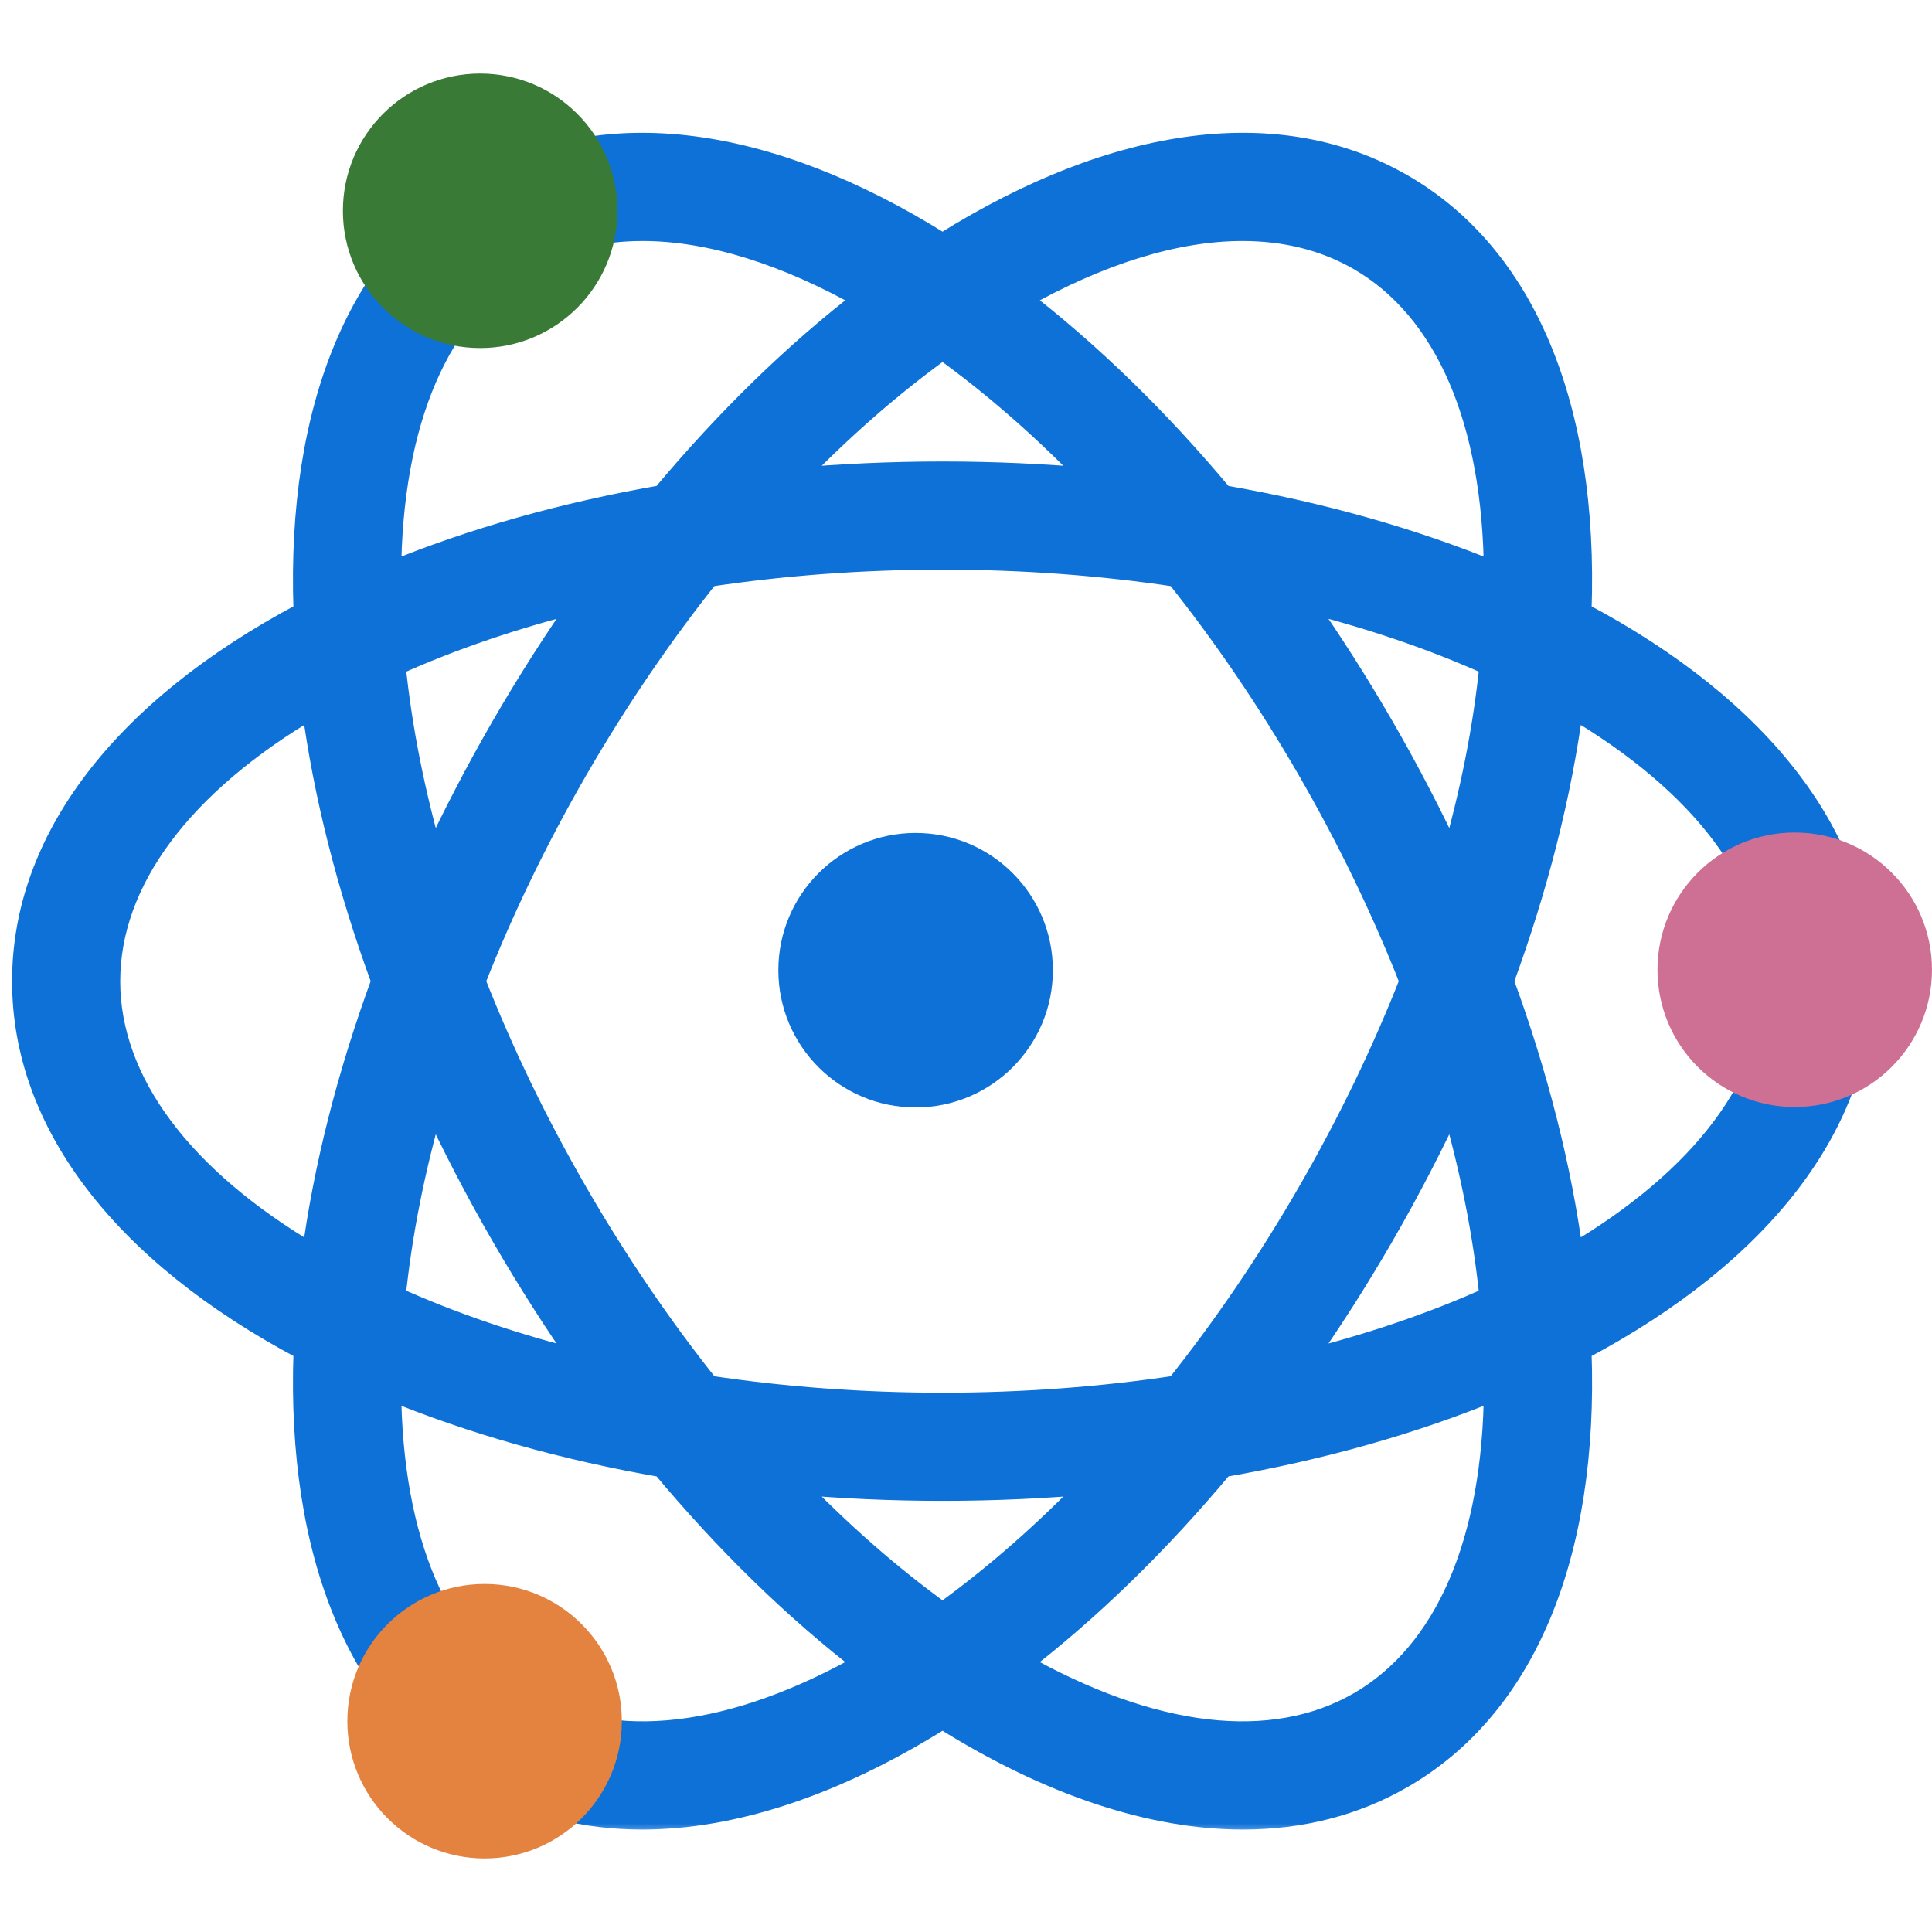 <svg width="80" height="80" viewBox="0 0 80 80" fill="none" xmlns="http://www.w3.org/2000/svg">
<g clip-path="url(#clip0_1101_746)">
<mask id="path-1-outside-1_1101_746" maskUnits="userSpaceOnUse" x="0" y="5" width="78" height="71" fill="black">
<rect fill="white" y="5" width="78" height="71"/>
<path d="M65.504 25.46C65.469 25.441 65.432 25.423 65.397 25.405C65.398 25.364 65.401 25.324 65.402 25.284C65.699 16.854 63.085 10.607 58.042 7.696C52.998 4.784 46.282 5.643 39.13 10.116C39.096 10.137 39.062 10.159 39.028 10.181C38.994 10.159 38.96 10.137 38.926 10.116C31.774 5.643 25.057 4.784 20.014 7.696C14.97 10.607 12.356 16.854 12.654 25.284C12.655 25.324 12.658 25.365 12.659 25.405C12.623 25.423 12.587 25.441 12.552 25.46C5.103 29.418 1 34.805 1 40.629C1 46.452 5.103 51.839 12.552 55.797C12.588 55.816 12.624 55.834 12.659 55.853C12.658 55.893 12.655 55.933 12.654 55.973C12.357 64.403 14.971 70.65 20.014 73.562C21.978 74.695 24.193 75.257 26.591 75.257C30.352 75.257 34.558 73.873 38.926 71.142C38.96 71.12 38.994 71.098 39.028 71.076C39.062 71.098 39.096 71.12 39.13 71.142C43.498 73.873 47.704 75.257 51.465 75.257C53.862 75.257 56.079 74.695 58.042 73.562C63.086 70.65 65.7 64.403 65.402 55.973C65.401 55.933 65.398 55.893 65.397 55.853C65.432 55.834 65.469 55.816 65.504 55.797C72.954 51.839 77.056 46.452 77.056 40.629C77.056 34.805 72.953 29.418 65.504 25.46ZM54.218 49.399C52.55 52.288 50.708 54.991 48.743 57.455C45.627 57.925 42.365 58.169 39.028 58.169C35.691 58.169 32.429 57.925 29.313 57.455C27.348 54.991 25.506 52.288 23.838 49.399C22.169 46.509 20.75 43.562 19.599 40.629C20.75 37.695 22.169 34.748 23.838 31.858C25.506 28.969 27.349 26.266 29.313 23.802C32.429 23.332 35.691 23.088 39.028 23.088C42.365 23.088 45.627 23.333 48.743 23.802C50.708 26.266 52.55 28.969 54.218 31.858C55.887 34.748 57.306 37.695 58.457 40.629C57.306 43.562 55.887 46.509 54.218 49.399ZM60.136 45.542C60.952 48.351 61.502 51.111 61.766 53.756C59.343 54.85 56.678 55.754 53.837 56.452C55.029 54.759 56.165 52.984 57.231 51.138C58.296 49.291 59.266 47.421 60.136 45.542ZM39.028 66.884C36.869 65.333 34.754 63.477 32.729 61.365C34.791 61.551 36.897 61.647 39.028 61.647C41.16 61.647 43.265 61.551 45.327 61.365C43.302 63.477 41.187 65.333 39.028 66.884ZM24.219 56.452C21.378 55.754 18.713 54.851 16.29 53.756C16.554 51.111 17.104 48.351 17.92 45.542C18.79 47.421 19.76 49.292 20.826 51.138C21.891 52.984 23.027 54.759 24.219 56.452ZM20.826 30.119C19.76 31.965 18.79 33.836 17.92 35.715C17.104 32.906 16.554 30.146 16.29 27.501C18.713 26.407 21.378 25.503 24.219 24.805C23.027 26.498 21.891 28.273 20.826 30.119ZM39.028 14.373C41.187 15.924 43.302 17.78 45.327 19.892C43.264 19.706 41.16 19.61 39.028 19.61C36.897 19.61 34.791 19.706 32.729 19.892C34.754 17.78 36.869 15.925 39.028 14.373ZM57.231 30.119C56.165 28.273 55.029 26.498 53.837 24.805C56.678 25.503 59.343 26.407 61.766 27.501C61.502 30.146 60.952 32.906 60.136 35.715C59.266 33.836 58.296 31.965 57.231 30.119ZM51.447 9.479C53.244 9.479 54.88 9.886 56.303 10.708C59.924 12.798 61.904 17.416 61.946 23.79C58.509 22.368 54.678 21.288 50.602 20.582C47.953 17.405 45.102 14.628 42.153 12.363C45.515 10.451 48.674 9.479 51.447 9.479ZM21.753 10.708C23.177 9.886 24.811 9.479 26.608 9.479C29.382 9.479 32.541 10.452 35.903 12.363C32.954 14.628 30.103 17.405 27.454 20.582C23.378 21.288 19.547 22.368 16.11 23.79C16.152 17.416 18.132 12.798 21.753 10.708ZM4.478 40.629C4.478 36.447 7.487 32.423 12.986 29.201C13.473 32.888 14.454 36.745 15.881 40.629C14.454 44.512 13.473 48.369 12.986 52.057C7.487 48.834 4.478 44.81 4.478 40.629ZM21.753 70.55C18.132 68.459 16.152 63.841 16.11 57.467C19.547 58.889 23.378 59.969 27.455 60.675C30.104 63.852 32.955 66.63 35.904 68.895C30.364 72.046 25.374 72.64 21.753 70.55ZM56.303 70.55C52.682 72.64 47.692 72.046 42.152 68.895C45.102 66.63 47.952 63.852 50.602 60.675C54.678 59.969 58.509 58.889 61.946 57.467C61.904 63.841 59.924 68.459 56.303 70.55ZM65.07 52.057C64.583 48.369 63.602 44.512 62.175 40.629C63.602 36.745 64.583 32.888 65.07 29.2C70.569 32.423 73.578 36.447 73.578 40.628C73.578 44.81 70.569 48.834 65.07 52.057Z"/>
</mask>
<path d="M65.504 25.46C65.469 25.441 65.432 25.423 65.397 25.405C65.398 25.364 65.401 25.324 65.402 25.284C65.699 16.854 63.085 10.607 58.042 7.696C52.998 4.784 46.282 5.643 39.13 10.116C39.096 10.137 39.062 10.159 39.028 10.181C38.994 10.159 38.96 10.137 38.926 10.116C31.774 5.643 25.057 4.784 20.014 7.696C14.97 10.607 12.356 16.854 12.654 25.284C12.655 25.324 12.658 25.365 12.659 25.405C12.623 25.423 12.587 25.441 12.552 25.46C5.103 29.418 1 34.805 1 40.629C1 46.452 5.103 51.839 12.552 55.797C12.588 55.816 12.624 55.834 12.659 55.853C12.658 55.893 12.655 55.933 12.654 55.973C12.357 64.403 14.971 70.65 20.014 73.562C21.978 74.695 24.193 75.257 26.591 75.257C30.352 75.257 34.558 73.873 38.926 71.142C38.96 71.12 38.994 71.098 39.028 71.076C39.062 71.098 39.096 71.12 39.13 71.142C43.498 73.873 47.704 75.257 51.465 75.257C53.862 75.257 56.079 74.695 58.042 73.562C63.086 70.65 65.7 64.403 65.402 55.973C65.401 55.933 65.398 55.893 65.397 55.853C65.432 55.834 65.469 55.816 65.504 55.797C72.954 51.839 77.056 46.452 77.056 40.629C77.056 34.805 72.953 29.418 65.504 25.46ZM54.218 49.399C52.55 52.288 50.708 54.991 48.743 57.455C45.627 57.925 42.365 58.169 39.028 58.169C35.691 58.169 32.429 57.925 29.313 57.455C27.348 54.991 25.506 52.288 23.838 49.399C22.169 46.509 20.75 43.562 19.599 40.629C20.75 37.695 22.169 34.748 23.838 31.858C25.506 28.969 27.349 26.266 29.313 23.802C32.429 23.332 35.691 23.088 39.028 23.088C42.365 23.088 45.627 23.333 48.743 23.802C50.708 26.266 52.55 28.969 54.218 31.858C55.887 34.748 57.306 37.695 58.457 40.629C57.306 43.562 55.887 46.509 54.218 49.399ZM60.136 45.542C60.952 48.351 61.502 51.111 61.766 53.756C59.343 54.85 56.678 55.754 53.837 56.452C55.029 54.759 56.165 52.984 57.231 51.138C58.296 49.291 59.266 47.421 60.136 45.542ZM39.028 66.884C36.869 65.333 34.754 63.477 32.729 61.365C34.791 61.551 36.897 61.647 39.028 61.647C41.16 61.647 43.265 61.551 45.327 61.365C43.302 63.477 41.187 65.333 39.028 66.884ZM24.219 56.452C21.378 55.754 18.713 54.851 16.29 53.756C16.554 51.111 17.104 48.351 17.92 45.542C18.79 47.421 19.76 49.292 20.826 51.138C21.891 52.984 23.027 54.759 24.219 56.452ZM20.826 30.119C19.76 31.965 18.79 33.836 17.92 35.715C17.104 32.906 16.554 30.146 16.29 27.501C18.713 26.407 21.378 25.503 24.219 24.805C23.027 26.498 21.891 28.273 20.826 30.119ZM39.028 14.373C41.187 15.924 43.302 17.78 45.327 19.892C43.264 19.706 41.16 19.61 39.028 19.61C36.897 19.61 34.791 19.706 32.729 19.892C34.754 17.78 36.869 15.925 39.028 14.373ZM57.231 30.119C56.165 28.273 55.029 26.498 53.837 24.805C56.678 25.503 59.343 26.407 61.766 27.501C61.502 30.146 60.952 32.906 60.136 35.715C59.266 33.836 58.296 31.965 57.231 30.119ZM51.447 9.479C53.244 9.479 54.88 9.886 56.303 10.708C59.924 12.798 61.904 17.416 61.946 23.79C58.509 22.368 54.678 21.288 50.602 20.582C47.953 17.405 45.102 14.628 42.153 12.363C45.515 10.451 48.674 9.479 51.447 9.479ZM21.753 10.708C23.177 9.886 24.811 9.479 26.608 9.479C29.382 9.479 32.541 10.452 35.903 12.363C32.954 14.628 30.103 17.405 27.454 20.582C23.378 21.288 19.547 22.368 16.11 23.79C16.152 17.416 18.132 12.798 21.753 10.708ZM4.478 40.629C4.478 36.447 7.487 32.423 12.986 29.201C13.473 32.888 14.454 36.745 15.881 40.629C14.454 44.512 13.473 48.369 12.986 52.057C7.487 48.834 4.478 44.81 4.478 40.629ZM21.753 70.55C18.132 68.459 16.152 63.841 16.11 57.467C19.547 58.889 23.378 59.969 27.455 60.675C30.104 63.852 32.955 66.63 35.904 68.895C30.364 72.046 25.374 72.64 21.753 70.55ZM56.303 70.55C52.682 72.64 47.692 72.046 42.152 68.895C45.102 66.63 47.952 63.852 50.602 60.675C54.678 59.969 58.509 58.889 61.946 57.467C61.904 63.841 59.924 68.459 56.303 70.55ZM65.07 52.057C64.583 48.369 63.602 44.512 62.175 40.629C63.602 36.745 64.583 32.888 65.07 29.2C70.569 32.423 73.578 36.447 73.578 40.628C73.578 44.81 70.569 48.834 65.07 52.057Z" fill="#0D71D8"/>
<path d="M65.504 25.46L65.739 25.019L65.738 25.018L65.504 25.46ZM65.397 25.405L64.897 25.385L64.885 25.699L65.163 25.846L65.397 25.405ZM65.402 25.284L64.902 25.266L64.902 25.267L65.402 25.284ZM58.042 7.696L57.792 8.129L57.792 8.129L58.042 7.696ZM39.13 10.116L39.394 10.54L39.395 10.54L39.13 10.116ZM39.028 10.181L38.761 10.604L39.028 10.772L39.295 10.603L39.028 10.181ZM38.926 10.116L39.192 9.692L39.191 9.692L38.926 10.116ZM20.014 7.696L19.764 7.262L19.764 7.262L20.014 7.696ZM12.654 25.284L13.153 25.267L13.153 25.266L12.654 25.284ZM12.659 25.405L12.893 25.846L13.169 25.7L13.159 25.387L12.659 25.405ZM12.552 25.46L12.318 25.018L12.317 25.019L12.552 25.46ZM12.552 55.797L12.317 56.239L12.318 56.239L12.552 55.797ZM12.659 55.853L13.159 55.872L13.171 55.558L12.893 55.411L12.659 55.853ZM12.654 55.973L13.154 55.991L13.154 55.991L12.654 55.973ZM20.014 73.562L19.764 73.995L19.764 73.995L20.014 73.562ZM26.591 75.257L26.591 74.757L26.591 74.757L26.591 75.257ZM38.926 71.142L38.662 70.717L38.661 70.718L38.926 71.142ZM39.028 71.076L39.295 70.653L39.028 70.485L38.761 70.654L39.028 71.076ZM39.13 71.142L38.864 71.565L38.865 71.566L39.13 71.142ZM58.042 73.562L57.792 73.129L57.792 73.129L58.042 73.562ZM65.402 55.973L64.903 55.991L64.903 55.991L65.402 55.973ZM65.397 55.853L65.163 55.411L64.886 55.557L64.897 55.87L65.397 55.853ZM65.504 55.797L65.738 56.239L65.739 56.239L65.504 55.797ZM54.218 49.399L53.785 49.149L53.785 49.149L54.218 49.399ZM48.743 57.455L48.817 57.949L49.011 57.92L49.133 57.767L48.743 57.455ZM29.313 57.455L28.922 57.767L29.045 57.92L29.239 57.949L29.313 57.455ZM19.599 40.629L19.133 40.446L19.062 40.629L19.133 40.811L19.599 40.629ZM29.313 23.802L29.239 23.308L29.045 23.337L28.922 23.491L29.313 23.802ZM48.743 23.802L49.133 23.491L49.011 23.337L48.817 23.308L48.743 23.802ZM58.457 40.629L58.923 40.811L58.994 40.629L58.923 40.446L58.457 40.629ZM60.136 45.542L60.616 45.402L60.244 44.119L59.682 45.331L60.136 45.542ZM61.766 53.756L61.972 54.212L62.299 54.064L62.263 53.706L61.766 53.756ZM53.837 56.452L53.428 56.164L52.659 57.256L53.956 56.938L53.837 56.452ZM39.028 66.884L38.736 67.29L39.028 67.499L39.32 67.29L39.028 66.884ZM32.729 61.365L32.774 60.867L31.443 60.747L32.368 61.711L32.729 61.365ZM45.327 61.365L45.688 61.711L46.613 60.747L45.282 60.867L45.327 61.365ZM24.219 56.452L24.1 56.938L25.397 57.257L24.628 56.164L24.219 56.452ZM16.29 53.756L15.793 53.707L15.757 54.064L16.085 54.212L16.29 53.756ZM17.92 45.542L18.374 45.332L17.812 44.119L17.44 45.402L17.92 45.542ZM20.826 51.138L20.393 51.388L20.393 51.388L20.826 51.138ZM17.92 35.715L17.44 35.855L17.812 37.138L18.374 35.926L17.92 35.715ZM16.29 27.501L16.085 27.045L15.757 27.193L15.793 27.551L16.29 27.501ZM24.219 24.805L24.628 25.093L25.397 24.001L24.1 24.32L24.219 24.805ZM39.028 14.373L39.32 13.967L39.028 13.758L38.736 13.967L39.028 14.373ZM45.327 19.892L45.282 20.39L46.613 20.51L45.688 19.546L45.327 19.892ZM32.729 19.892L32.368 19.546L31.443 20.51L32.774 20.39L32.729 19.892ZM53.837 24.805L53.956 24.319L52.659 24L53.428 25.093L53.837 24.805ZM61.766 27.501L62.263 27.55L62.299 27.193L61.972 27.045L61.766 27.501ZM60.136 35.715L59.682 35.925L60.244 37.138L60.616 35.855L60.136 35.715ZM56.303 10.708L56.053 11.141L56.053 11.141L56.303 10.708ZM61.946 23.79L61.755 24.252L62.451 24.54L62.446 23.787L61.946 23.79ZM50.602 20.582L50.218 20.903L50.335 21.044L50.516 21.075L50.602 20.582ZM42.153 12.363L41.906 11.928L41.251 12.301L41.849 12.76L42.153 12.363ZM21.753 10.708L21.503 10.275L21.503 10.275L21.753 10.708ZM35.903 12.363L36.207 12.76L36.805 12.301L36.15 11.928L35.903 12.363ZM27.454 20.582L27.54 21.075L27.721 21.044L27.838 20.903L27.454 20.582ZM16.11 23.79L15.61 23.787L15.605 24.54L16.301 24.252L16.11 23.79ZM12.986 29.201L13.482 29.135L13.383 28.388L12.734 28.769L12.986 29.201ZM15.881 40.629L16.35 40.801L16.413 40.629L16.35 40.456L15.881 40.629ZM12.986 52.057L12.734 52.488L13.383 52.869L13.482 52.122L12.986 52.057ZM21.753 70.55L22.003 70.117L22.003 70.117L21.753 70.55ZM16.11 57.467L16.302 57.005L15.606 56.717L15.61 57.47L16.11 57.467ZM27.455 60.675L27.839 60.355L27.721 60.214L27.54 60.182L27.455 60.675ZM35.904 68.895L36.152 69.33L36.806 68.958L36.209 68.499L35.904 68.895ZM42.152 68.895L41.847 68.499L41.25 68.957L41.905 69.33L42.152 68.895ZM50.602 60.675L50.516 60.182L50.335 60.214L50.218 60.355L50.602 60.675ZM61.946 57.467L62.446 57.47L62.451 56.717L61.755 57.005L61.946 57.467ZM65.07 52.057L64.574 52.122L64.672 52.869L65.322 52.488L65.07 52.057ZM62.175 40.629L61.706 40.456L61.643 40.629L61.706 40.801L62.175 40.629ZM65.07 29.2L65.322 28.769L64.672 28.388L64.574 29.135L65.07 29.2ZM65.738 25.018C65.717 25.007 65.696 24.997 65.679 24.988C65.66 24.978 65.645 24.97 65.631 24.963L65.163 25.846C65.184 25.858 65.205 25.868 65.222 25.877C65.24 25.887 65.256 25.894 65.27 25.902L65.738 25.018ZM65.896 25.424C65.897 25.413 65.901 25.328 65.902 25.301L64.902 25.267C64.9 25.32 64.9 25.316 64.897 25.385L65.896 25.424ZM65.902 25.302C66.202 16.779 63.562 10.306 58.292 7.262L57.792 8.129C62.608 10.909 65.196 16.928 64.902 25.266L65.902 25.302ZM58.292 7.263C53.021 4.219 46.095 5.17 38.865 9.692L39.395 10.54C46.469 6.116 52.975 5.348 57.792 8.129L58.292 7.263ZM38.865 9.691C38.837 9.709 38.775 9.749 38.761 9.758L39.295 10.603C39.349 10.569 39.355 10.565 39.394 10.54L38.865 9.691ZM39.295 9.758C39.28 9.749 39.266 9.74 39.248 9.728C39.231 9.717 39.212 9.705 39.192 9.692L38.66 10.539C38.72 10.577 38.689 10.558 38.761 10.604L39.295 9.758ZM39.191 9.692C31.961 5.17 25.035 4.22 19.764 7.262L20.264 8.129C25.08 5.348 31.587 6.116 38.661 10.54L39.191 9.692ZM19.764 7.262C14.493 10.306 11.853 16.779 12.154 25.302L13.153 25.266C12.859 16.928 15.447 10.909 20.264 8.129L19.764 7.262ZM12.154 25.301C12.155 25.326 12.156 25.349 12.157 25.369C12.158 25.39 12.159 25.406 12.159 25.422L13.159 25.387C13.158 25.363 13.157 25.339 13.156 25.32C13.155 25.299 13.154 25.282 13.153 25.267L12.154 25.301ZM12.425 24.963C12.411 24.97 12.395 24.978 12.377 24.988C12.36 24.997 12.339 25.007 12.318 25.018L12.786 25.902C12.8 25.894 12.815 25.887 12.834 25.877C12.851 25.868 12.872 25.858 12.893 25.846L12.425 24.963ZM12.317 25.019C4.787 29.02 0.5 34.542 0.5 40.629H1.5C1.5 35.067 5.418 29.816 12.786 25.902L12.317 25.019ZM0.5 40.629C0.5 46.715 4.787 52.237 12.317 56.238L12.787 55.355C5.418 51.441 1.5 46.19 1.5 40.629H0.5ZM12.318 56.239C12.339 56.25 12.36 56.261 12.377 56.27C12.396 56.279 12.411 56.287 12.425 56.294L12.893 55.411C12.872 55.4 12.851 55.389 12.834 55.38C12.816 55.37 12.8 55.363 12.786 55.355L12.318 56.239ZM12.16 55.833C12.159 55.844 12.155 55.929 12.154 55.956L13.154 55.991C13.155 55.937 13.156 55.941 13.159 55.872L12.16 55.833ZM12.154 55.956C11.854 64.478 14.493 70.952 19.764 73.995L20.264 73.129C15.448 70.348 12.86 64.329 13.154 55.991L12.154 55.956ZM19.764 73.995C21.81 75.176 24.113 75.757 26.591 75.757L26.591 74.757C24.274 74.757 22.145 74.215 20.264 73.129L19.764 73.995ZM26.591 75.757C30.472 75.757 34.77 74.331 39.191 71.566L38.661 70.718C34.346 73.416 30.231 74.757 26.591 74.757L26.591 75.757ZM39.191 71.566C39.22 71.548 39.281 71.508 39.295 71.499L38.761 70.654C38.707 70.688 38.701 70.693 38.662 70.717L39.191 71.566ZM38.761 71.499C38.776 71.508 38.79 71.518 38.808 71.529C38.825 71.54 38.844 71.552 38.864 71.565L39.396 70.718C39.336 70.681 39.367 70.699 39.295 70.653L38.761 71.499ZM38.865 71.566C43.287 74.331 47.584 75.757 51.465 75.757V74.757C47.825 74.757 43.71 73.416 39.395 70.718L38.865 71.566ZM51.465 75.757C53.943 75.757 56.247 75.176 58.292 73.995L57.792 73.129C55.911 74.215 53.782 74.757 51.465 74.757V75.757ZM58.292 73.995C63.563 70.952 66.203 64.478 65.902 55.956L64.903 55.991C65.197 64.329 62.608 70.348 57.792 73.129L58.292 73.995ZM65.902 55.956C65.901 55.932 65.9 55.908 65.899 55.888C65.898 55.867 65.897 55.851 65.897 55.835L64.897 55.87C64.898 55.894 64.899 55.918 64.9 55.938C64.901 55.958 64.902 55.975 64.903 55.991L65.902 55.956ZM65.631 56.294C65.645 56.287 65.66 56.279 65.679 56.27C65.696 56.261 65.717 56.25 65.738 56.239L65.27 55.355C65.256 55.363 65.241 55.37 65.222 55.38C65.205 55.389 65.184 55.4 65.163 55.411L65.631 56.294ZM65.739 56.239C73.269 52.238 77.556 46.715 77.556 40.629H76.556C76.556 46.19 72.638 51.441 65.27 55.355L65.739 56.239ZM77.556 40.629C77.556 34.542 73.269 29.02 65.739 25.019L65.269 25.902C72.638 29.816 76.556 35.067 76.556 40.629H77.556ZM53.785 49.149C52.129 52.017 50.301 54.7 48.352 57.143L49.133 57.767C51.115 55.283 52.971 52.559 54.651 49.649L53.785 49.149ZM48.668 56.96C45.578 57.426 42.34 57.669 39.028 57.669V58.669C42.389 58.669 45.676 58.423 48.817 57.949L48.668 56.96ZM39.028 57.669C35.715 57.669 32.478 57.426 29.388 56.96L29.239 57.949C32.38 58.423 35.667 58.669 39.028 58.669V57.669ZM29.704 57.143C27.755 54.7 25.927 52.017 24.271 49.149L23.405 49.649C25.085 52.559 26.941 55.283 28.922 57.767L29.704 57.143ZM24.271 49.149C22.614 46.28 21.206 43.355 20.064 40.446L19.133 40.811C20.294 43.769 21.724 46.738 23.405 49.649L24.271 49.149ZM20.064 40.811C21.206 37.902 22.614 34.977 24.271 32.108L23.405 31.608C21.724 34.519 20.294 37.488 19.133 40.446L20.064 40.811ZM24.271 32.108C25.927 29.24 27.755 26.558 29.704 24.114L28.922 23.491C26.942 25.974 25.085 28.698 23.405 31.608L24.271 32.108ZM29.388 24.297C32.478 23.831 35.715 23.588 39.028 23.588V22.588C35.667 22.588 32.38 22.834 29.239 23.308L29.388 24.297ZM39.028 23.588C42.341 23.588 45.578 23.831 48.668 24.297L48.817 23.308C45.676 22.834 42.389 22.588 39.028 22.588V23.588ZM48.352 24.114C50.301 26.558 52.129 29.24 53.785 32.108L54.651 31.608C52.971 28.698 51.115 25.974 49.133 23.491L48.352 24.114ZM53.785 32.108C55.441 34.977 56.85 37.902 57.992 40.811L58.923 40.446C57.762 37.488 56.332 34.519 54.651 31.608L53.785 32.108ZM57.992 40.446C56.85 43.355 55.442 46.28 53.785 49.149L54.651 49.649C56.332 46.738 57.762 43.769 58.923 40.811L57.992 40.446ZM59.656 45.681C60.465 48.465 61.008 51.194 61.268 53.806L62.263 53.706C61.996 51.027 61.44 48.238 60.616 45.402L59.656 45.681ZM61.56 53.3C59.168 54.381 56.533 55.275 53.718 55.967L53.956 56.938C56.824 56.233 59.518 55.32 61.972 54.212L61.56 53.3ZM54.246 56.74C55.447 55.034 56.59 53.247 57.664 51.388L56.798 50.888C55.739 52.721 54.612 54.483 53.428 56.164L54.246 56.74ZM57.664 51.388C58.737 49.529 59.713 47.645 60.59 45.752L59.682 45.331C58.819 47.197 57.856 49.054 56.798 50.888L57.664 51.388ZM39.32 66.478C37.188 64.946 35.096 63.111 33.09 61.019L32.368 61.711C34.412 63.842 36.55 65.719 38.736 67.29L39.32 66.478ZM32.684 61.863C34.761 62.051 36.882 62.147 39.028 62.147V61.147C36.911 61.147 34.821 61.052 32.774 60.867L32.684 61.863ZM39.028 62.147C41.174 62.147 43.295 62.051 45.372 61.863L45.282 60.867C43.235 61.052 41.145 61.147 39.028 61.147V62.147ZM44.966 61.019C42.96 63.111 40.868 64.946 38.736 66.478L39.32 67.29C41.506 65.719 43.644 63.842 45.688 61.711L44.966 61.019ZM24.338 55.967C21.523 55.275 18.888 54.381 16.496 53.3L16.085 54.212C18.538 55.32 21.232 56.233 24.1 56.938L24.338 55.967ZM16.788 53.806C17.048 51.194 17.592 48.465 18.4 45.681L17.44 45.402C16.616 48.238 16.06 51.028 15.793 53.707L16.788 53.806ZM17.466 45.752C18.343 47.645 19.319 49.529 20.393 51.388L21.259 50.888C20.2 49.055 19.238 47.197 18.374 45.332L17.466 45.752ZM20.393 51.388C21.466 53.247 22.609 55.035 23.81 56.74L24.628 56.164C23.444 54.483 22.317 52.721 21.259 50.888L20.393 51.388ZM20.393 29.869C19.319 31.728 18.343 33.612 17.466 35.505L18.374 35.926C19.238 34.06 20.2 32.202 21.259 30.369L20.393 29.869ZM18.4 35.576C17.592 32.792 17.048 30.063 16.788 27.451L15.793 27.551C16.06 30.23 16.616 33.019 17.44 35.855L18.4 35.576ZM16.496 27.957C18.888 26.876 21.523 25.982 24.338 25.291L24.1 24.32C21.232 25.024 18.538 25.937 16.085 27.045L16.496 27.957ZM23.81 24.517C22.609 26.223 21.466 28.011 20.393 29.869L21.259 30.369C22.317 28.536 23.444 26.774 24.628 25.093L23.81 24.517ZM38.736 14.78C40.868 16.311 42.96 18.146 44.966 20.238L45.688 19.546C43.644 17.415 41.506 15.538 39.32 13.967L38.736 14.78ZM45.372 19.394C43.294 19.206 41.174 19.11 39.028 19.11V20.11C41.145 20.11 43.235 20.205 45.282 20.39L45.372 19.394ZM39.028 19.11C36.882 19.11 34.762 19.206 32.684 19.394L32.774 20.39C34.821 20.205 36.911 20.11 39.028 20.11V19.11ZM33.09 20.238C35.096 18.146 37.188 16.311 39.32 14.78L38.736 13.967C36.55 15.538 34.412 17.415 32.368 19.546L33.09 20.238ZM57.664 29.869C56.59 28.011 55.447 26.223 54.246 24.517L53.428 25.093C54.612 26.774 55.739 28.536 56.798 30.369L57.664 29.869ZM53.718 25.291C56.533 25.982 59.168 26.876 61.56 27.957L61.972 27.045C59.518 25.937 56.824 25.024 53.956 24.319L53.718 25.291ZM61.268 27.451C61.008 30.063 60.465 32.792 59.656 35.576L60.616 35.855C61.44 33.019 61.996 30.23 62.263 27.55L61.268 27.451ZM60.59 35.505C59.713 33.612 58.737 31.728 57.664 29.869L56.798 30.369C57.856 32.202 58.819 34.06 59.682 35.925L60.59 35.505ZM51.447 9.979C53.167 9.979 54.714 10.368 56.053 11.141L56.553 10.275C55.045 9.404 53.321 8.979 51.447 8.979V9.979ZM56.053 11.141C59.449 13.101 61.405 17.495 61.446 23.793L62.446 23.787C62.404 17.337 60.399 12.495 56.553 10.275L56.053 11.141ZM62.137 23.328C58.662 21.89 54.795 20.801 50.687 20.09L50.516 21.075C54.561 21.775 58.356 22.846 61.755 24.252L62.137 23.328ZM50.986 20.262C48.316 17.06 45.44 14.257 42.458 11.967L41.849 12.76C44.765 15 47.589 17.75 50.218 20.903L50.986 20.262ZM42.4 12.798C45.714 10.914 48.788 9.979 51.447 9.979V8.979C48.561 8.979 45.316 9.989 41.906 11.928L42.4 12.798ZM22.003 11.141C23.342 10.368 24.889 9.979 26.608 9.979V8.979C24.734 8.979 23.012 9.404 21.503 10.275L22.003 11.141ZM26.608 9.979C29.268 9.979 32.343 10.914 35.656 12.798L36.15 11.928C32.74 9.99 29.495 8.979 26.608 8.979V9.979ZM35.598 11.967C32.616 14.257 29.74 17.06 27.07 20.262L27.838 20.903C30.467 17.75 33.291 15 36.207 12.76L35.598 11.967ZM27.369 20.09C23.261 20.801 19.394 21.89 15.919 23.328L16.301 24.252C19.7 22.846 23.495 21.775 27.54 21.075L27.369 20.09ZM16.61 23.793C16.651 17.495 18.607 13.101 22.003 11.141L21.503 10.275C17.657 12.495 15.652 17.337 15.61 23.787L16.61 23.793ZM4.978 40.629C4.978 36.707 7.806 32.816 13.239 29.632L12.734 28.769C7.169 32.03 3.978 36.187 3.978 40.629H4.978ZM12.491 29.266C12.983 32.994 13.973 36.888 15.411 40.801L16.35 40.456C14.934 36.603 13.963 32.782 13.482 29.135L12.491 29.266ZM15.411 40.456C13.973 44.37 12.983 48.263 12.491 51.991L13.482 52.122C13.963 48.476 14.934 44.654 16.35 40.801L15.411 40.456ZM13.239 51.625C7.806 48.441 4.978 44.55 4.978 40.629H3.978C3.978 45.07 7.169 49.227 12.734 52.488L13.239 51.625ZM22.003 70.117C18.607 68.156 16.651 63.762 16.61 57.464L15.61 57.47C15.652 63.92 17.657 68.762 21.503 70.983L22.003 70.117ZM15.919 57.929C19.394 59.367 23.261 60.456 27.369 61.167L27.54 60.182C23.495 59.482 19.7 58.411 16.302 57.005L15.919 57.929ZM27.071 60.995C29.741 64.197 32.617 67.002 35.6 69.292L36.209 68.499C33.292 66.259 30.467 63.507 27.839 60.355L27.071 60.995ZM35.657 68.461C30.182 71.574 25.399 72.077 22.003 70.117L21.503 70.983C25.349 73.203 30.545 72.518 36.152 69.33L35.657 68.461ZM56.053 70.117C52.657 72.077 47.874 71.574 42.399 68.461L41.905 69.33C47.511 72.519 52.707 73.203 56.553 70.983L56.053 70.117ZM42.456 69.292C45.439 67.002 48.316 64.197 50.986 60.995L50.218 60.355C47.589 63.507 44.764 66.259 41.847 68.499L42.456 69.292ZM50.687 61.167C54.795 60.456 58.663 59.367 62.137 57.929L61.755 57.005C58.356 58.411 54.561 59.482 50.516 60.182L50.687 61.167ZM61.446 57.464C61.405 63.762 59.449 68.156 56.053 70.117L56.553 70.983C60.399 68.762 62.404 63.92 62.446 57.47L61.446 57.464ZM65.565 51.991C65.073 48.263 64.083 44.37 62.645 40.456L61.706 40.801C63.122 44.654 64.093 48.476 64.574 52.122L65.565 51.991ZM62.645 40.801C64.083 36.887 65.073 32.994 65.565 29.266L64.574 29.135C64.093 32.782 63.122 36.603 61.706 40.456L62.645 40.801ZM64.817 29.632C70.25 32.816 73.078 36.707 73.078 40.628H74.078C74.078 36.187 70.887 32.03 65.322 28.769L64.817 29.632ZM73.078 40.628C73.078 44.55 70.251 48.441 64.817 51.625L65.322 52.488C70.887 49.227 74.078 45.069 74.078 40.628H73.078Z" fill="#0D71D8" mask="url(#path-1-outside-1_1101_746)"/>
<path d="M74.316 45.839C77.455 45.839 79.999 43.295 79.999 40.156C79.999 37.017 77.455 34.473 74.316 34.473C71.177 34.473 68.633 37.017 68.633 40.156C68.633 43.295 71.177 45.839 74.316 45.839Z" fill="#CD7094"/>
<path d="M20.066 76.954C23.205 76.954 25.749 74.41 25.749 71.271C25.749 68.132 23.205 65.588 20.066 65.588C16.927 65.588 14.383 68.132 14.383 71.271C14.383 74.41 16.927 76.954 20.066 76.954Z" fill="#E4823F"/>
<path d="M19.882 14.412C23.021 14.412 25.566 11.868 25.566 8.729C25.566 5.59 23.021 3.046 19.882 3.046C16.744 3.046 14.199 5.59 14.199 8.729C14.199 11.868 16.744 14.412 19.882 14.412Z" fill="#397A37"/>
<path d="M37.914 45.857C41.052 45.857 43.597 43.313 43.597 40.174C43.597 37.035 41.052 34.491 37.914 34.491C34.775 34.491 32.23 37.035 32.23 40.174C32.23 43.313 34.775 45.857 37.914 45.857Z" fill="#0D71D8"/>
</g>
<defs>
<clipPath id="clip0_1101_746">
<rect width="80" height="80" fill="white"/>
</clipPath>
</defs>
</svg>
